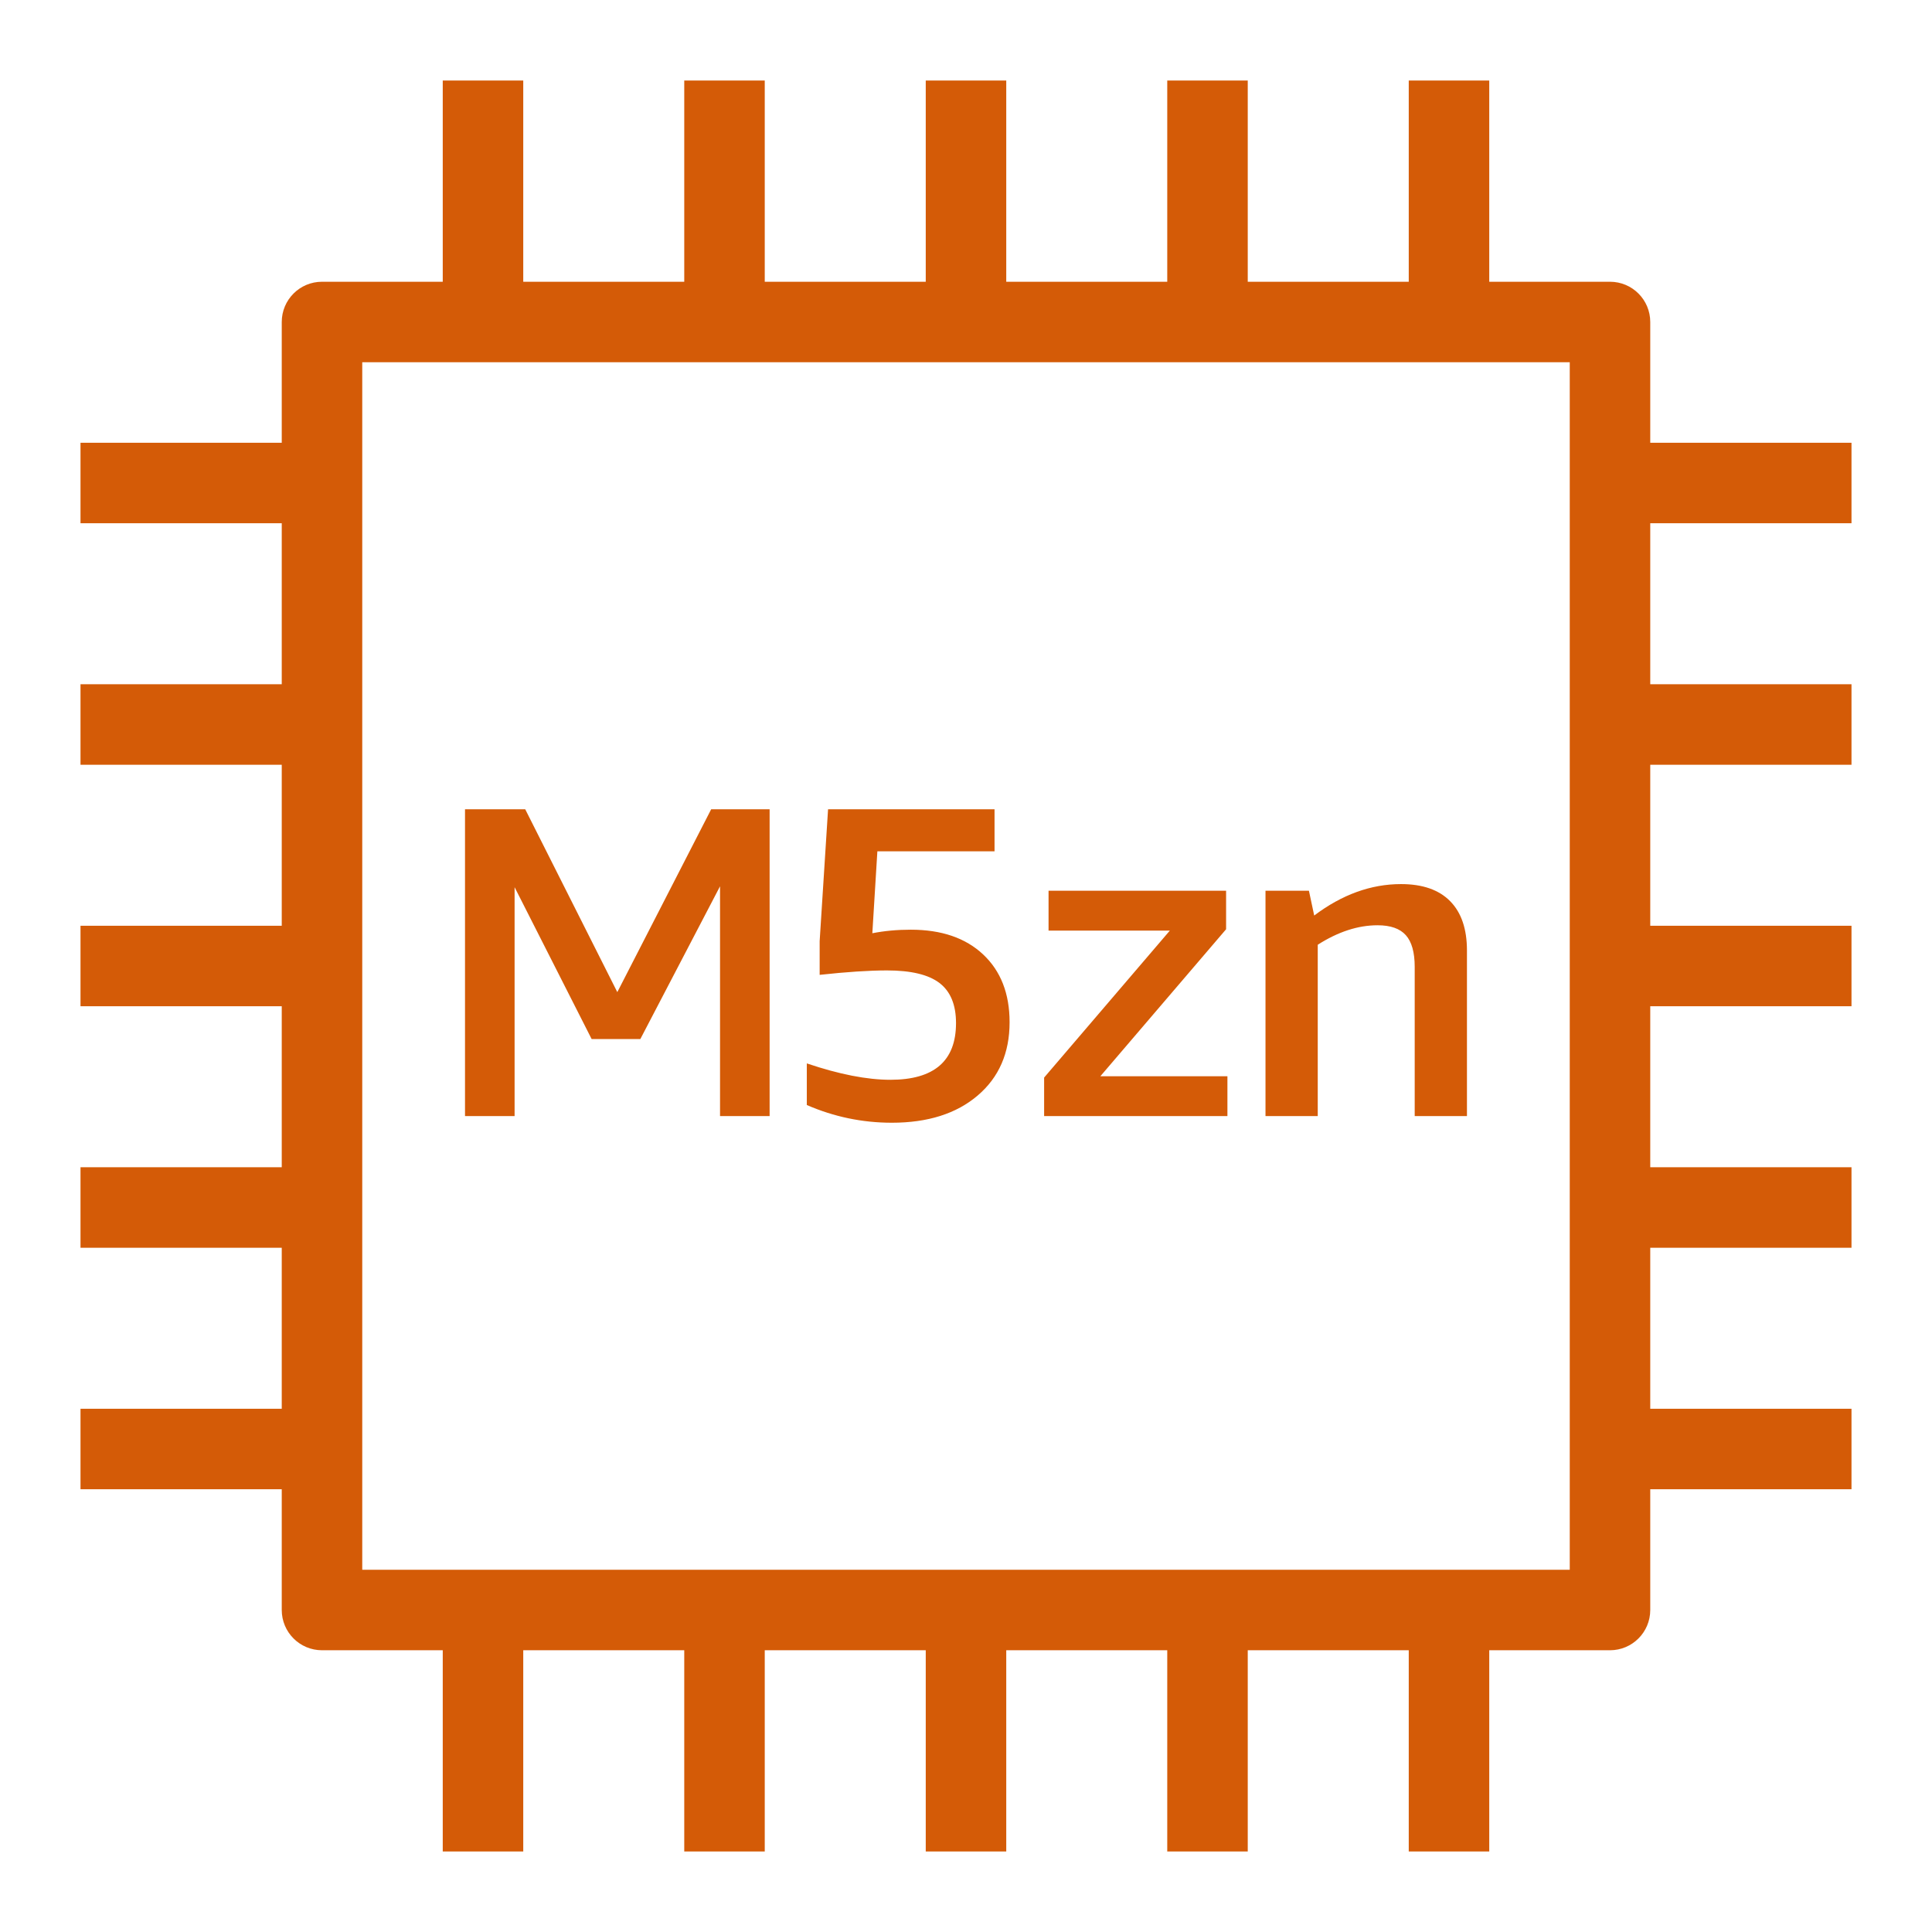 <?xml version="1.0" encoding="UTF-8"?>
<svg width="48px" height="48px" viewBox="0 0 48 48" version="1.1" xmlns="http://www.w3.org/2000/svg" xmlns:xlink="http://www.w3.org/1999/xlink">
    <title>Icon-Resource/Compute/Res_Amazon-EC2_M5zn-Instance_48_Light</title>
    <g id="Icon-Resource/Compute/Res_Amazon-EC2_M5zn-Instance_48" stroke="none" stroke-width="1" fill="none" fill-rule="evenodd">
        <path d="M9,39 L39,39 L39,9 L9,9 L9,39 Z M46,13 L46,11 L41,11 L41,8 C41,7.448 40.553,7 40,7 L37,7 L37,2 L35,2 L35,7 L31,7 L31,2 L29,2 L29,7 L25,7 L25,2 L23,2 L23,7 L19,7 L19,2 L17,2 L17,7 L13,7 L13,2 L11,2 L11,7 L8,7 C7.447,7 7,7.448 7,8 L7,11 L2,11 L2,13 L7,13 L7,17 L2,17 L2,19 L7,19 L7,23 L2,23 L2,25 L7,25 L7,29 L2,29 L2,31 L7,31 L7,35 L2,35 L2,37 L7,37 L7,40 C7,40.552 7.447,41 8,41 L11,41 L11,46 L13,46 L13,41 L17,41 L17,46 L19,46 L19,41 L23,41 L23,46 L25,46 L25,41 L29,41 L29,46 L31,46 L31,41 L35,41 L35,46 L37,46 L37,41 L40,41 C40.553,41 41,40.552 41,40 L41,37 L46,37 L46,35 L41,35 L41,31 L46,31 L46,29 L41,29 L41,25 L46,25 L46,23 L41,23 L41,19 L46,19 L46,17 L41,17 L41,13 L46,13 Z M35.148,27.729 L35.148,24.022 C35.148,23.663 35.075,23.4 34.928,23.235 C34.781,23.07 34.547,22.988 34.225,22.988 C33.74,22.988 33.245,23.149 32.739,23.472 L32.739,27.729 L31.441,27.729 L31.441,22.13 L32.52,22.13 L32.651,22.746 C33.341,22.226 34.06,21.965 34.808,21.965 C35.343,21.965 35.749,22.106 36.028,22.389 C36.307,22.671 36.446,23.08 36.446,23.615 L36.446,27.729 L35.148,27.729 Z M25.941,27.729 L25.941,26.772 L29.065,23.12 L26.051,23.12 L26.051,22.13 L30.462,22.13 L30.462,23.087 L27.338,26.739 L30.495,26.739 L30.495,27.729 L25.941,27.729 Z M20.045,26.42 C20.847,26.691 21.539,26.827 22.123,26.827 C23.209,26.827 23.752,26.358 23.752,25.419 C23.752,24.964 23.615,24.632 23.342,24.423 C23.069,24.214 22.634,24.11 22.036,24.11 C21.592,24.11 21.034,24.147 20.364,24.22 L20.364,23.384 L20.573,20.106 L24.709,20.106 L24.709,21.151 L21.798,21.151 L21.673,23.186 C21.974,23.127 22.292,23.098 22.628,23.098 C23.391,23.098 23.99,23.303 24.427,23.714 C24.864,24.125 25.083,24.686 25.083,25.397 C25.083,26.16 24.819,26.767 24.291,27.217 C23.763,27.668 23.052,27.894 22.157,27.894 C21.424,27.894 20.72,27.747 20.045,27.454 L20.045,26.42 Z M17.889,27.729 L17.889,22.02 L15.909,25.815 L14.699,25.815 L12.785,22.042 L12.785,27.729 L11.553,27.729 L11.553,20.106 L13.049,20.106 L15.337,24.649 L17.669,20.106 L19.121,20.106 L19.121,27.729 L17.889,27.729 Z" id="Amazon-EC2-M5zn-Instance_Resource-Icon_Light-bg" fill="#D45B07"></path>
    </g>
</svg>
